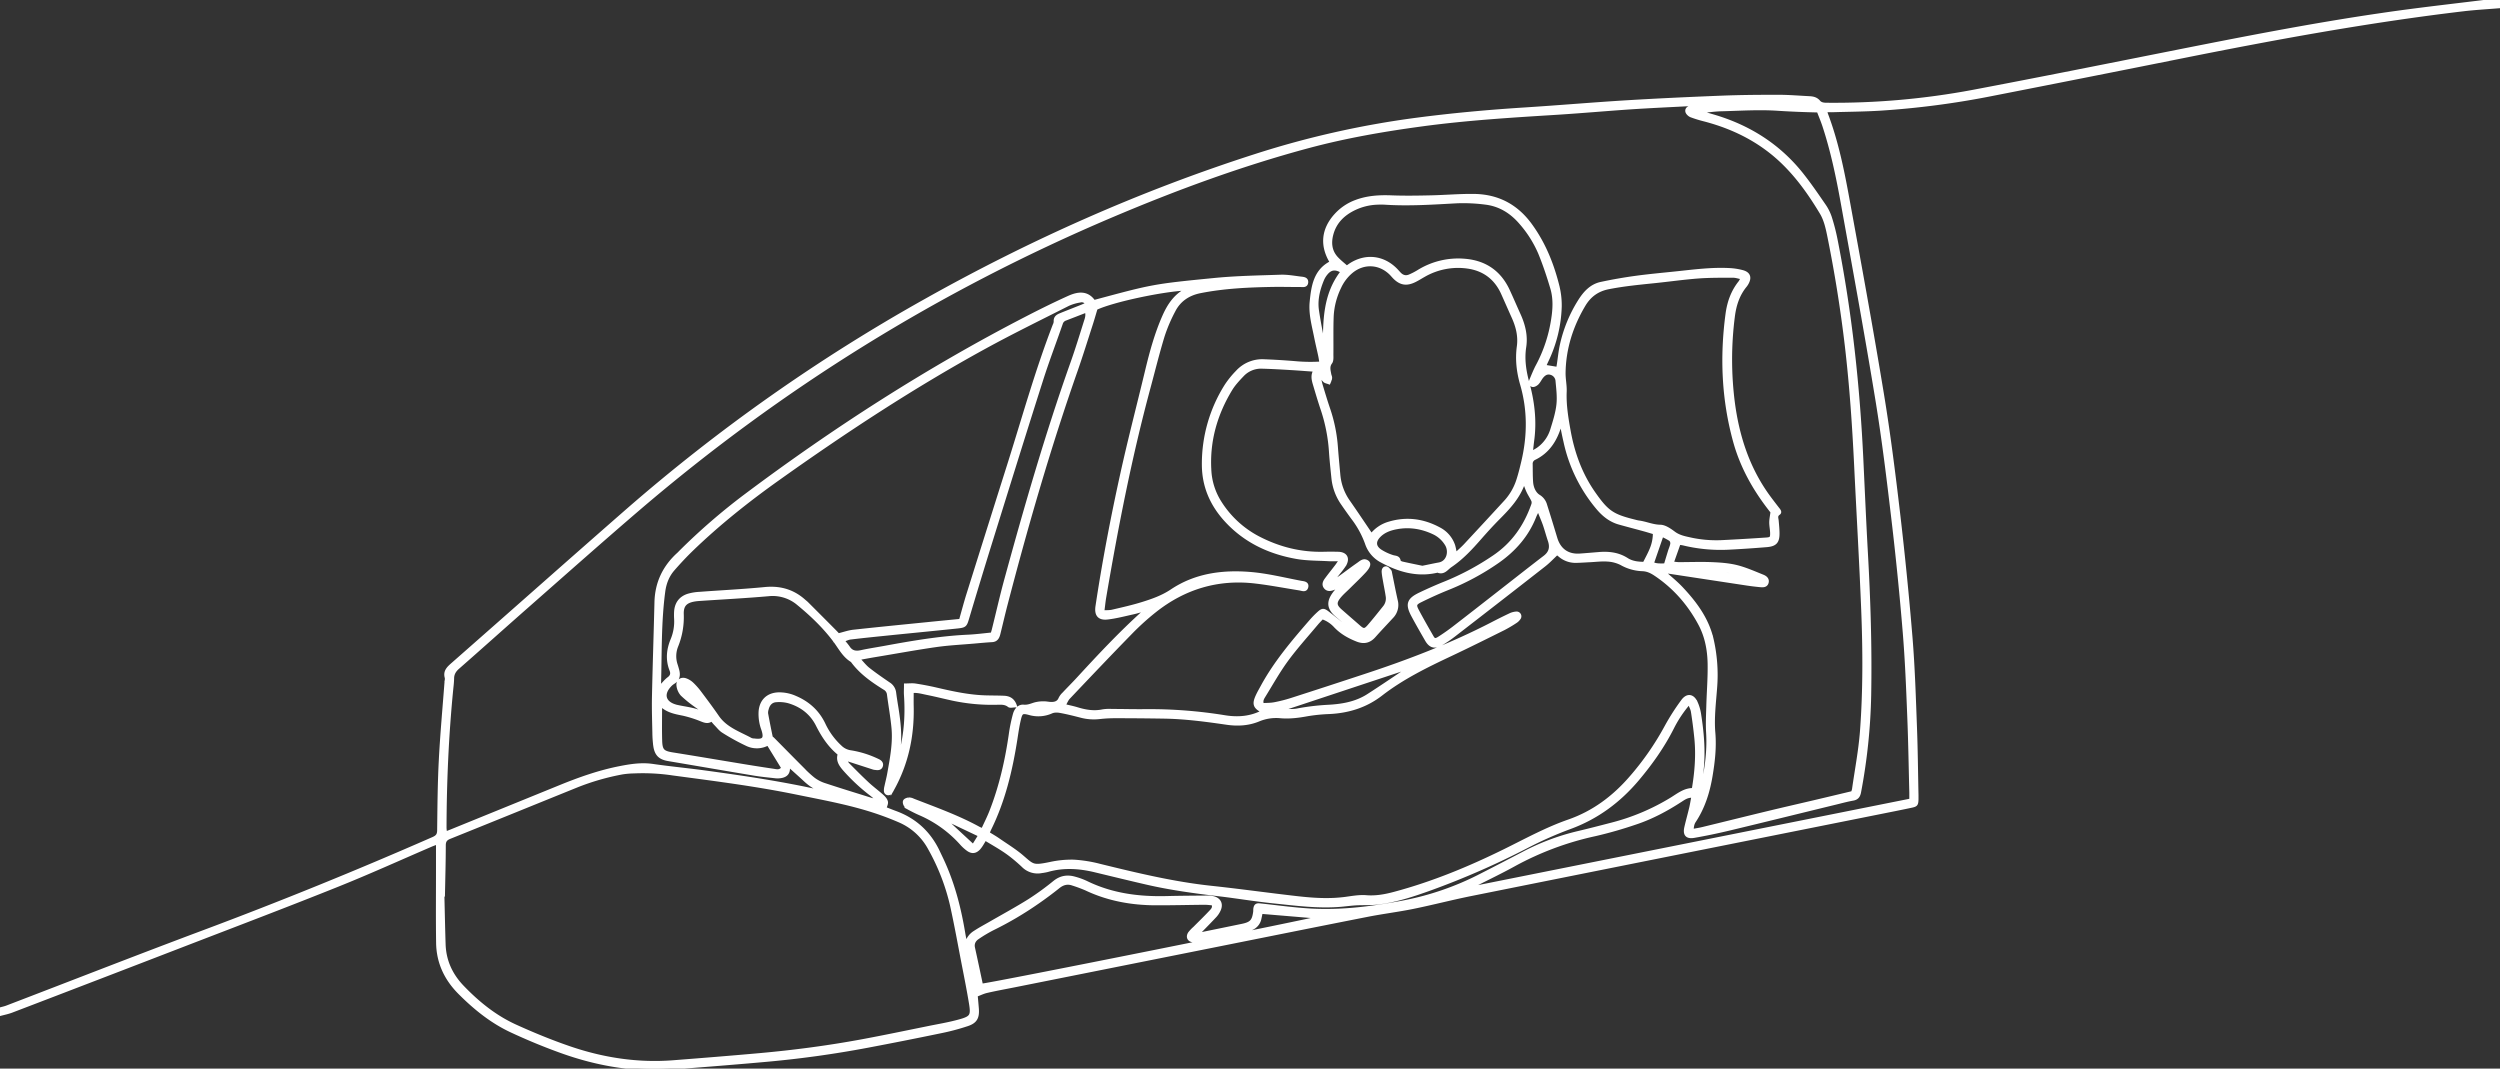 <svg xmlns="http://www.w3.org/2000/svg" id="Layer_1" data-name="Layer 1" viewBox="0 0 2243.25 958.83"><rect x="0" y="0" width="2243.25" height="958.83" fill="#333333" stroke="none"/><defs><style>.cls-1{fill:#fff;stroke:#fff;stroke-miterlimit:10;stroke-width:3px;}</style></defs><path class="cls-1" d="M0,905.48c2.05-.58,4.15-1,6.13-1.75C65,881.17,123.7,858.19,182.75,836.1q104.19-39,206-83.67c3.53-1.56,4.93-3.27,5-7.27.25-21,.4-42.08,1.49-63.07,1.23-23.7,3.42-47.36,5.19-71a8.52,8.52,0,0,0,.19-2.9c-1.72-5.7,1.63-8.74,5.48-12.13,52.23-45.87,104.18-92,156.53-137.78A1586.17,1586.17,0,0,1,830.55,269.58c94.41-53,193-96.88,296.19-130a822.2,822.2,0,0,1,143.88-32.38c32.44-4.27,65-7.21,97.64-9.29,30.5-1.94,61-4.58,91.46-6.44,28.37-1.73,56.77-3,85.17-4.14,16.92-.66,33.87-.79,50.8-.78,9.33,0,18.67.8,28,1.27,3.15.16,6,.8,8.27,3.47,1.69,2,4.18,2.39,6.88,2.41a675.78,675.78,0,0,0,131.28-11.54c59.26-11.21,118.4-23.07,177.56-34.83,62.79-12.49,125.61-24.87,189-34.12,33.88-5,67.94-8.68,101.92-12.94,1.55-.2,3.11-.2,4.67-.29V5.84c-11,.92-22.12,1.5-33.11,2.81-85.09,10.09-169.27,25.58-253.23,42.42Q1872.52,68,1788,84.54a766.31,766.31,0,0,1-101.22,13.29c-14,.84-28,.94-42,1.35-2.1.07-4.2,0-6.61,0a16.49,16.49,0,0,0,.43,2.8c9.32,24.5,14.56,50.07,19.25,75.71,10.68,58.37,21.36,116.76,31,175.31,5.89,35.69,10.41,71.64,14.62,107.58q6.52,55.65,11.13,111.53c2.18,26.76,3,53.64,4,80.48.78,20.22.94,40.48,1.37,60.72,0,1.36,0,2.72,0,4.09-.16,4.36-.55,5-4.8,5.89-9.33,2-18.68,3.83-28,5.7l-184.27,36.87q-91.85,18.38-183.69,36.82c-17.14,3.47-34.1,7.9-51.24,11.39-13.53,2.75-27.26,4.43-40.81,7.09-44.48,8.74-88.91,17.7-133.35,26.59L910.11,884.47c-8.2,1.64-16.44,3.11-24.6,5-3.29.74-6.4,2.31-9.73,3.55.38,4.39.75,8.23,1.05,12.09.58,7.63-1.27,11.57-8.49,14.07a199.78,199.78,0,0,1-24.74,6.57q-32.57,6.76-65.26,12.93-44.19,8.34-89,12.45c-28.3,2.59-56.63,4.77-85,7-34.75,2.8-68.32-3-100.9-14.74-15.17-5.45-30.13-11.66-44.73-18.48-17.61-8.24-32.58-20.36-46.3-34.13C400,878.31,393.07,863.55,392.82,846c-.31-21.41-.1-42.82-.11-64.23,0-8.35,0-16.7,0-25.68-2,.75-4.09,1.47-6.14,2.35-27.89,12-55.53,24.56-83.7,35.85-44.41,17.81-89.15,34.81-133.8,52Q89.86,876.87,10.53,907.2c-3.39,1.3-7,2-10.53,2.95ZM1500.25,505.3c2.66.27,4.5.6,6.34.6,9.73,0,19.48-.39,29.2,0,7.55.31,15.24.82,22.52,2.63,8,2,15.74,5.48,23.48,8.57,2.35.94,4.64,2.77,3.65,5.83-.9,2.78-3.59,2.66-5.93,2.45q-5.82-.54-11.59-1.4-35.79-5.41-71.57-10.88a29.68,29.68,0,0,0-3.74,0c5.84,5.3,11.33,9.66,16.09,14.72,12.24,13,22.82,27.14,27.21,44.92a143,143,0,0,1,3.34,44.66c-1,13.39-2.71,26.73-1.57,40.21,1.11,13.1-.37,26.06-2.55,38.95-2.43,14.32-6.72,28-14.82,40.22-1.62,2.44-2,5.18-2.11,8.64,3.63-.69,6.69-1.13,9.67-1.86,19.46-4.73,38.89-9.57,58.35-14.27,13.61-3.29,27.27-6.4,40.91-9.61q17.58-4.15,35.17-8.37a18.14,18.14,0,0,0,1-3c2.48-17.53,5.88-35,7.19-52.61,2.68-36.14,2.5-72.4,1.07-108.59-1.7-42.8-4.22-85.56-6.28-128.34-1.74-36.18-4.16-72.29-8.38-108.27q-5.79-49.32-15.63-98c-1.48-7.36-3.15-15.2-6.93-21.48-9-15-19-29.45-31.32-42.08-20.38-21-45.28-34-73.32-41.38a107.84,107.84,0,0,1-12.26-3.76c-1.56-.61-3.45-2.38-3.7-3.87-.43-2.53,2-3.5,4.19-4,3.39-.73,6.83-1.25,10.24-1.86a17.55,17.55,0,0,0-6.2-.62c-18.67,1-37.34,1.82-56,3-22.73,1.5-45.42,3.54-68.15,5-40.81,2.54-81.61,5-122.16,10.5-34.36,4.66-68.46,10.56-102,19.58-60.43,16.26-119,37.85-176.54,62.27Q765,292.35,573.33,456.25c-33.55,28.76-66.6,58.12-99.8,87.3-20.91,18.38-41.63,37-62.56,55.35-3.16,2.77-5,5.74-5,10-.06,3.5-.53,7-.87,10.48-4,41.11-5.83,82.33-5.92,123.63a42.92,42.92,0,0,0,.54,4.66c2-.77,3.45-1.3,4.87-1.88q48.66-19.79,97.32-39.6c17.68-7.22,35.6-13.61,54.42-17.29,9.75-1.91,19.35-3.38,29.37-1.93,15.6,2.25,31.3,3.73,46.92,5.86,35.67,4.88,71.28,10.16,106.4,18.23a9.32,9.32,0,0,0,1.72.33,10.65,10.65,0,0,0,1.67-.18A47.29,47.29,0,0,1,723,700.47c-5.38-5-10.92-9.89-15.9-14.38,0-.18.09.73.18,1.65.52,5.4-1.49,8.16-6.7,9a17.66,17.66,0,0,1-4.65.13c-6.38-.71-12.79-1.32-19.12-2.37-25.71-4.28-51.4-8.72-77.11-13.07-7.49-1.27-10.86-4.48-12-12.09a96.17,96.17,0,0,1-.83-11.63c-.22-10.91-.59-21.82-.36-32.71.6-28.22,1.56-56.42,2.24-84.63.42-17.35,7.23-31.63,20-43.21.72-.65,1.37-1.38,2.06-2.07A558,558,0,0,1,668.64,445c80.05-60,164-114,252.94-159.88,12.28-6.34,24.67-12.46,37.25-18.16,8.21-3.72,16.62-5.15,22.7,3.79C1034,256.69,1034,256.39,1089,251c19.93-2,40-2.31,60.06-3,6-.2,12,.92,18,1.66,2.38.29,5.76.35,5.27,4-.44,3.2-3.6,2.35-5.79,2.37-8.18.05-16.36-.21-24.53-.07-21.82.39-43.59,1.36-65.08,5.63-10.58,2.11-18.82,7.58-23.72,17.18a141.64,141.64,0,0,0-9.61,22.49c-4.66,15.25-8.48,30.75-12.63,46.15-16.76,62.07-29.07,125.08-39.84,188.41-.7,4.14-1.1,8.33-1.75,13.33,3.47-.21,6.2,0,8.74-.61,8.9-2.08,17.84-4.08,26.56-6.78,9.28-2.86,18.46-6.08,26.67-11.58,21.45-14.38,45.69-17.48,70.51-15.46,15.25,1.24,30.3,5.05,45.4,7.9,2.21.41,6,.47,5.16,4.06s-4,2-6.4,1.62c-13.25-2.11-26.44-4.67-39.76-6.22-33.57-3.91-63.63,5.19-90,26.05a227.87,227.87,0,0,0-21.63,19.58c-18.78,19.21-37.27,38.71-55.76,58.2-1.75,1.85-2.68,4.47-4.28,7.22,4.43,1.08,8.23,1.82,11.92,2.95,7.55,2.3,15.09,3.6,23,1.91a38.77,38.77,0,0,1,8.15-.35c9.93,0,19.87.3,29.79.18a420.05,420.05,0,0,1,71.54,5.46c12,1.92,23.54,1,34.39-4.81-7.74-4-8.68-6.68-4.83-14.75,1.25-2.63,2.73-5.16,4.12-7.72,11.82-21.72,27.72-40.41,43.82-58.94a80.71,80.71,0,0,1,6.53-6.68c3.59-3.3,4.59-3.35,8.46-.37,4.76,3.66,9.37,7.52,14.11,11.2,2.74,2.13,5.3,4.73,9.29,4.62-5-4.9-10.44-9.35-15.7-13.93-6.89-6-7.57-11.49-2.34-18.91,1.65-2.33,3.64-4.41,5.48-6.61a21.42,21.42,0,0,0-6,1.69c-2.46.85-5,1.39-7-1s-.92-4.9.61-7c3-4.09,6.18-8,9.24-12,1.22-1.6,2.28-3.33,4.07-6-4.58,0-7.85.16-11.11,0-9.7-.56-19.55-.36-29-2.07-24.12-4.32-45.55-14.29-62.54-32.6-13.28-14.31-20.65-30.95-20.66-50.63a131.41,131.41,0,0,1,20.36-70.85,81.92,81.92,0,0,1,9.91-12.21,30.3,30.3,0,0,1,24.11-9.84c9.14.33,18.28.91,27.39,1.65a150.9,150.9,0,0,0,23.76.37c-.45-2.69-.72-4.77-1.16-6.82-1.17-5.52-2.52-11-3.62-16.54-2.07-10.49-5.1-21-4-31.75,1.4-14,3.41-28.06,18.15-35.33-9.21-14.85-7.88-29.5,3.79-42.39a45.58,45.58,0,0,1,17.7-12.05c10.39-4,21.13-4.64,32.16-4.22,11.65.44,23.34.27,35,0,13-.26,26.06-1.44,39.08-1.28q31.82.36,50.77,26.45c11.92,16.36,19.32,34.63,24.23,54a72,72,0,0,1,2.29,19,120.21,120.21,0,0,1-11.73,48.45c-.86,1.82-1.66,3.67-2.41,5.35l12.12,2c.22-1.29.46-2.6.66-3.92.88-5.76,1.42-11.6,2.68-17.28a124,124,0,0,1,16.39-39.76c4.57-7.21,10.33-13.49,19.06-15.36,10.44-2.23,21-4.08,31.58-5.51,12.73-1.72,25.54-2.83,38.31-4.2,14.9-1.6,29.8-3.45,44.84-2.71a57.25,57.25,0,0,1,12.08,1.81c5.71,1.53,7,5.06,4.2,10.18a15.8,15.8,0,0,1-1.62,2.43c-6.65,8.12-9.6,17.65-10.86,27.9a302.75,302.75,0,0,0,.11,77.44c3.89,29,12.51,56.18,29.21,80.46,3.31,4.8,6.93,9.39,10.46,14,1.07,1.4,2.91,3.19,1.1,4.45-2.91,2-1.71,4.29-1.5,6.66.3,3.49.66,7,.73,10.49.16,8.31-2.08,11-10.28,11.64-11.26.91-22.52,1.7-33.8,2.26a142.07,142.07,0,0,1-40.57-3.78c-1.25-.3-2.55-.41-4-.63Zm24.8,205.88.56.17a11.35,11.35,0,0,0,1.27-2.47c4-16.91,6.58-34,5.52-51.45-.48-7.93-.05-15.93.17-23.89.35-12.63,1.4-25.27,1.18-37.89s-2.53-24.81-8.57-36c-9.76-18.15-23-33.2-40.26-44.62-3.57-2.35-7.08-3.87-11.29-4a41.08,41.08,0,0,1-18.86-5.39,31.17,31.17,0,0,0-12.21-3.23c-5.2-.4-10.48.31-15.73.56-4.27.2-8.55.53-12.82.6a21.58,21.58,0,0,1-14.49-5.28c-1-.79-1.94-1.57-2.36-1.9-4.17,3.89-7.61,7.6-11.54,10.67q-40.5,31.66-81.17,63.06a100.34,100.34,0,0,1-11.61,7.82c-5.53,3.14-9.47,1.9-12.69-3.67-4.18-7.24-8.34-14.5-12.3-21.86-5.48-10.18-4.16-14.32,6.33-19.34,7.2-3.44,14.5-6.69,21.89-9.66a234.08,234.08,0,0,0,44.69-23.89c17-11.55,27.92-27.34,34.65-46.4a5.78,5.78,0,0,0,.19-3.81c-1.25-2.84-3.06-5.43-4.39-8.24s-2.2-5.52-3.69-9.34c-4.5,14.13-13.65,23.67-23,33.11-5.62,5.66-11,11.56-16.26,17.56-8.1,9.25-16.32,18.25-26.64,25.2-3.71,2.5-6.17,7.11-11.73,4.69-.28-.12-.73.21-1.11.29-17.77,3.91-33.89-1-49.31-9.35a27.68,27.68,0,0,1-13.2-15.76A84.27,84.27,0,0,0,1214,465q-4.68-6.35-9.14-12.85a48.4,48.4,0,0,1-8.63-22.68c-.79-7.74-1.64-15.48-2.19-23.24a150.67,150.67,0,0,0-7.3-38.3c-2.64-7.73-4.93-15.58-7.27-23.41-1.22-4.12-2.1-8.31.8-12.42-7.86-.55-15.21-1.14-22.57-1.57-8.35-.49-16.71-1-25.07-1.21a22.94,22.94,0,0,0-17.86,7.27c-3.74,3.94-7.57,8-10.36,12.58-13.47,22.15-20.43,46.12-19,72.25a59.49,59.49,0,0,0,9.41,29.7,89.87,89.87,0,0,0,34.44,31.6c18.34,9.5,37.73,14.38,58.43,13.88,4.28-.1,8.57-.1,12.85,0,7,.09,9.47,4.5,5.83,10.45a76.39,76.39,0,0,1-5.29,7c-1.83,2.36-3.7,4.69-5.55,7l1,1c2.18-1.48,4.4-2.9,6.54-4.44,5.2-3.76,10.3-7.67,15.58-11.32,2.44-1.69,5-4.4,8.32-2,2,1.43,1.25,4.19-2.72,8.49-4.48,4.86-9.32,9.38-14,14.05-2.89,2.88-6.06,5.54-8.6,8.7-4.17,5.18-3.74,8.09,1.21,12.45,5.54,4.89,11.14,9.72,16.71,14.58,3.74,3.27,5.27,3.33,8.72-.64,4.85-5.58,9.43-11.39,14.06-17.16a12.48,12.48,0,0,0,2.51-9.92c-.64-4.42-1.58-8.81-2.34-13.21-.47-2.69-1-5.37-1.22-8.08-.19-1.85.32-3.89,2.47-3.88,1.1,0,2.24,1.61,3.24,2.61a3.29,3.29,0,0,1,.53,1.65c1.73,8.38,3.32,16.8,5.22,25.14a15.23,15.23,0,0,1-4,14.54c-5.26,5.73-10.66,11.34-15.82,17.17-4.33,4.9-9.31,5.83-15.25,3.47-7.33-2.9-14.06-6.68-19.52-12.47a28,28,0,0,0-11.75-7.65c-1.76,1.89-3.57,3.67-5.18,5.6-9,10.76-18.44,21.18-26.71,32.46-7.45,10.17-13.64,21.27-20.26,32-1.36,2.21-3,4.57-1.52,8.21,3.57-.24,7.27-.12,10.82-.79a129.52,129.52,0,0,0,15.25-3.88q33.06-10.62,66-21.51c39.23-12.89,77.71-27.66,114.44-46.68,5.18-2.68,10.4-5.3,15.68-7.79a15.4,15.4,0,0,1,5.57-1.51,2.79,2.79,0,0,1,2.58,4.43,10.8,10.8,0,0,1-3.32,3.2,116.65,116.65,0,0,1-10.55,6.22c-15.86,7.87-31.7,15.79-47.71,23.33-21.69,10.23-43.17,20.73-62.24,35.51-13.72,10.64-29.42,15.49-46.62,16.29a151.33,151.33,0,0,0-20.29,2.09c-7.72,1.42-15.35,2.33-23.19,1.68a41.05,41.05,0,0,0-19.49,2.8c-9.47,4-19.2,4.49-29.22,3-18.49-2.69-37-5.15-55.74-5.46q-21.62-.36-43.22-.37a128.25,128.25,0,0,0-14.54.73,45.17,45.17,0,0,1-16.78-1.11c-6.21-1.61-12.44-3.18-18.75-4.34-2.54-.47-5.62-.54-7.89.47a28.82,28.82,0,0,1-19.92,1.38c-6.33-1.7-7.49-1.11-9,5.24-1.43,5.84-2.26,11.83-3.19,17.79-4.39,28-10.86,55.36-23.53,80.94-.5,1-.87,2.08-1.5,3.58,3.29,2,6.48,3.85,9.49,5.92,7.19,5,14.75,9.56,21.34,15.24,9.66,8.33,9.64,9.29,24.67,6.24a90.17,90.17,0,0,1,21.36-2.18,121.17,121.17,0,0,1,23.58,3.75c33.08,8.11,66.14,16.11,100.12,19.73,25.73,2.75,51.36,6.38,77.07,9.29,14.32,1.62,28.7,2.55,43.12.65,6.17-.82,12.47-2,18.58-1.53,8.78.73,17.06-.78,25.34-3,34.53-9.21,67.4-22.8,99.39-38.58,18.84-9.29,37.27-19.44,57.19-26.37,22.09-7.69,40.15-21.17,55.39-38.66a252.43,252.43,0,0,0,32.24-46.42,200.8,200.8,0,0,1,14.46-22.56c4.3-6,9.36-5.13,12.28,1.65a39.93,39.93,0,0,1,2.79,9.49c2.56,16.18,4.06,32.44,2.54,48.84C1526.66,696.54,1525.82,703.86,1525.05,711.18ZM397.77,803h-.53c.36,14.78.63,29.57,1.11,44.36s6.27,27.43,16.57,38.16c13.88,14.47,29.33,26.94,47.6,35.24,15.74,7.15,31.8,13.75,48.14,19.37,30.28,10.42,61.53,15.24,93.64,12.72,25.81-2,51.61-4.07,77.39-6.38,30.84-2.76,61.51-6.82,91.95-12.45,19.51-3.62,38.93-7.7,58.38-11.64,9.71-2,19.53-3.58,29.06-6.25,10.8-3,11.69-4.8,9.86-16-1.89-11.51-4.18-23-6.41-34.42C861.09,848,857.9,830.14,854,812.49a192.05,192.05,0,0,0-19.74-51,55.7,55.7,0,0,0-27.5-25.11Q798.95,733,791,730.19c-24.64-8.83-50.35-13.39-75.87-18.62C678.28,704,641,699.32,603.79,694.32A182.62,182.62,0,0,0,569,692.48a79,79,0,0,0-10.45.87,216.8,216.8,0,0,0-40.88,11.75c-38.06,15.39-76.07,30.88-114.16,46.19-3.6,1.45-5,3.3-5,7.29C398.49,773.37,398.05,788.16,397.77,803ZM632,640.59c-1.51-3.6-4.62-5.17-7.36-7.21A111.37,111.37,0,0,1,612,623.13a14.62,14.62,0,0,1-3.48-7.76c-.64-4.18,2.62-6.67,6.67-5.31a16.55,16.55,0,0,1,5.88,3.63,63.26,63.26,0,0,1,6.93,7.87c5.38,7.16,10.75,14.34,15.83,21.71,7.4,10.72,19.37,14.54,30,20.35a8.22,8.22,0,0,0,2.86.51c8.69,1.11,10.71-1.31,7.89-9.74a39.73,39.73,0,0,1-2.39-16c.77-9.54,6.8-15.3,16.33-15.65a35.34,35.34,0,0,1,15.3,3.18c11.36,4.87,20,12.68,25.35,23.89A65.11,65.11,0,0,0,753.86,670a16.45,16.45,0,0,0,9.12,4.68,86.63,86.63,0,0,1,13.61,3.25,89.94,89.94,0,0,1,11.32,4.58c2,.93,3.73,2.58,2.69,5.12-.93,2.24-3.11,2-5.08,1.76a9.06,9.06,0,0,1-1.73-.29q-10.81-3.5-21.61-7c-1.17-.39-2.33-.83-3.49-1.24a8.44,8.44,0,0,0,2.19,5c5.74,5.8,11.48,11.62,17.45,17.18,4.27,4,9,7.44,13.34,11.34,1.54,1.39,3.18,3.23,3.59,5.12.37,1.73-.85,3.81-1.41,5.88,3.21,1.25,6.44,2.57,9.72,3.77,17.51,6.43,30.2,18.11,38.2,34.92,1,2.11,2,4.2,3,6.31,10.14,21.27,16,43.8,19.85,66.94.64,3.84,1.5,7.65,2.25,11.47a16.6,16.6,0,0,1,7.79-12.21c4.54-3,9.37-5.54,14.08-8.26,11.62-6.71,23.44-13.11,34.8-20.23a242.73,242.73,0,0,0,22.66-16.47c5.58-4.48,11.5-5.4,18.06-3.54a62.05,62.05,0,0,1,10.4,3.77c22.8,11.19,47.08,14.33,72.12,13.7,11.87-.3,23.75-.37,35.63-.47a24.12,24.12,0,0,1,6.36.56c5.46,1.45,7.45,5.66,5.12,10.8a20.59,20.59,0,0,1-3.49,5.34c-4,4.3-8.09,8.41-12.15,12.6-1,1-2,2.09-3.68,3.88,2.21-.26,3.36-.31,4.47-.53q17.72-3.61,35.43-7.27c8.31-1.71,10.41-4,11.51-12.26.12-1,0-2,.15-2.91.47-2.85,1.56-3.5,4.42-3.19,15.26,1.62,30.51,3.79,45.82,4.64,27.94,1.54,55.43-2.06,82.93-7.27a257,257,0,0,0,69.21-23.91c12.66-6.45,25.25-13,37.85-19.59a207.56,207.56,0,0,1,48.41-18.45c10.42-2.45,20.78-5.13,31.13-7.83a195.65,195.65,0,0,0,54.12-22.83c6.08-3.76,11.76-8.44,19.45-8.25,2.69-15.75,3.89-31,2.34-46.41q-1.2-11.9-3.06-23.71c-.39-2.47-1.78-4.79-3-8a108.5,108.5,0,0,0-15.19,22.64c-8.39,16.61-19.06,31.67-31,45.87-16.61,19.74-36.57,34.61-61.06,43.55a334.93,334.93,0,0,0-38.36,17,725.47,725.47,0,0,1-86.55,37.93c-15.39,5.55-30.92,10.73-47.24,12.69-6.29.76-12.72.37-19.08.69-4.27.22-8.52.77-12.78,1.19-20.92,2-41.61-.88-62.31-3-16.25-1.69-32.39-4.43-48.62-6.34-21.66-2.56-43.25-5.49-64.52-10.39-15.54-3.58-31-7.36-46.54-11.11-14.23-3.43-28.44-4.32-42.71-.2a46.8,46.8,0,0,1-5.16.92,18.27,18.27,0,0,1-16.61-5.07A148.5,148.5,0,0,0,906.47,767c-7.07-5.4-14.87-9.62-22.58-14.36-1.18,2-1.93,3.35-2.77,4.64a28,28,0,0,1-2.7,3.8c-3.08,3.34-6.14,3.79-9.85,1.18a36.83,36.83,0,0,1-6-5.48,106.78,106.78,0,0,0-37.19-26.71c-2.85-1.24-5.64-2.63-8.39-4.1a13.66,13.66,0,0,1-4.23-3c-.83-1-1.48-3-1-4.06s2.39-1.7,3.75-1.86a8.8,8.8,0,0,1,3.92,1c19.77,7.68,39.78,14.79,58.47,25,1,.54,2.06.95,3.8,1.75,2.59-5.69,5.32-11,7.5-16.56,8.78-22.4,14.09-45.69,17.51-69.46A143.67,143.67,0,0,1,910.37,641c1.07-3.89,3.8-7.6,8.12-7.21,3.8.34,6.67-1,9.93-2a29,29,0,0,1,8-1c2.31-.06,4.64.55,7,.57,3.47,0,6.39-.94,7.89-4.61a14.49,14.49,0,0,1,3.1-4.14c4.26-4.55,8.69-8.94,12.9-13.52,19-20.65,38.14-41.12,59-59.91a28.4,28.4,0,0,0,2.09-2.6c-4.46,1.24-7.93,2.37-11.48,3.16-7.59,1.68-15.15,3.68-22.84,4.62-7.84,1-10.76-2.66-9.6-10.4,6-39.86,13.58-79.42,22.26-118.76,6.84-31,14.85-61.66,22.25-92.5,4-16.67,8.5-33.18,15.46-48.91,4.33-9.81,10.06-18.46,19.92-23.64.27-.15.35-.65.52-1-21.06.83-65.87,10.25-81.48,17.51-1.52,5-2.83,9.64-4.3,14.2-4.49,13.89-8.8,27.84-13.62,41.61C941.29,401.52,921,471.78,902.55,542.62c-2.25,8.66-4.25,17.38-6.41,26.07-.79,3.19-2.11,5.8-6,6-5.44.32-10.87.83-16.29,1.31-11.44,1-22.95,1.55-34.3,3.19-18.29,2.63-36.47,6-54.7,9-4.54.76-9.06,1.62-14.89,2.66,3.53,3.74,6,7,9.06,9.45,5.94,4.69,12.2,9,18.45,13.28a10.87,10.87,0,0,1,5.15,8c.56,4.44,1.28,8.86,2,13.28,2.08,13.11,3.62,26.23,1.53,39.5-.39,2.46-.58,4.95-.87,7.42a23.27,23.27,0,0,0,3.25-7.45c4.24-16.57,5.27-33.4,4.11-50.41-.2-3,0-6,0-9.16,3.36,0,6.11-.36,8.74.07,6.52,1,13,2.25,19.47,3.76,14.61,3.41,29.25,6.54,44.33,6.88,5.26.12,10.52.1,15.76.33,4.6.21,8.17,2.11,10,7.47-2.13,0-4.48.72-5.58-.14-3.11-2.45-6.54-2.34-10-2.26a169.39,169.39,0,0,1-40.61-3.67c-7.6-1.66-15.15-3.59-22.78-5.11-4.44-.88-8.91-2.28-13.61-1.68,0,4.76-.09,9,0,13.28.63,26.42-4.61,51.45-17.59,74.66a12,12,0,0,1-1.87,2.91,2.44,2.44,0,0,1-4.28-1.54,13.52,13.52,0,0,1,.47-4c.8-3.8,1.82-7.57,2.5-11.4,2.41-13.61,5.14-27.25,3.85-41.15-.94-10.06-2.77-20-4.07-30.07a7.12,7.12,0,0,0-3.69-5.52c-10.9-6.79-21.39-14.09-29.07-24.69-7.29-4.29-10.87-11.68-15.72-18.15-9.24-12.33-20.39-23-32.31-32.81a35.66,35.66,0,0,0-27-8.45c-20.55,1.81-41.16,2.87-61.74,4.26-1.55.1-3.11.25-4.64.5-8.08,1.36-11.44,4.85-11.15,12.94a69,69,0,0,1-5,28.52,24.6,24.6,0,0,0-.39,17.16c.48,1.48.91,3,1.31,4.48,1.22,4.57.58,8.47-3.9,11.1a14.67,14.67,0,0,0-3.1,2.64c-7.21,7.67-5.13,15.48,4.87,18.45.19.06.36.14.55.19C614.9,635.79,623.9,636.19,632,640.59ZM861.93,556.8c2.3-8,4.37-15.94,6.81-23.71q18.69-59.6,37.52-119.16c12.83-40.84,24.35-82.1,39.8-122.09a8.24,8.24,0,0,0,.93-3.34c-.3-3.46,1.88-4.92,4.51-6,6.48-2.64,13-5.16,19.51-7.76,1.49-.6,2.93-1.34,4.47-2a5.48,5.48,0,0,0-6.45-2.77,41.38,41.38,0,0,0-10.54,3.12c-25,12.65-50.19,24.95-74.76,38.41-64.28,35.21-125.43,75.42-185.11,117.88-27.32,19.42-53.56,40.23-77.72,63.53-5.87,5.67-11.46,11.67-16.83,17.82-5,5.69-7.63,12.48-8.64,20.07-3.65,27.5-3,55.18-3.75,82.8a10.09,10.09,0,0,0,.8,2.9c2.7-2.79,4.85-5.63,7.59-7.67,2.92-2.19,3.32-4.61,2.15-7.6-3.64-9.26-2.73-18.28,1-27.27a42.6,42.6,0,0,0,3.16-18.85,53.06,53.06,0,0,1,0-6.43c.5-7.15,4.17-12.13,10.92-14.38a43.44,43.44,0,0,1,10.3-1.73c19.6-1.47,39.25-2.41,58.81-4.32,13.46-1.3,25,2,35,10.89.87.78,1.82,1.47,2.64,2.3q12.6,12.58,25.14,25.22c1.21,1.21,2.35,2.48,3,3.14,5-1.23,9.27-2.78,13.64-3.26,22.25-2.44,44.52-4.61,66.79-6.85C842.37,558.69,852,557.77,861.93,556.8Zm323.19-219.33-1.45.88c.56,2.43,1,4.9,1.7,7.28,2.14,7.08,4.23,14.18,6.63,21.17a136.55,136.55,0,0,1,7,34.23c.62,8.34,1.42,16.67,2.18,25a49.08,49.08,0,0,0,8.67,23.86c7,10,13.74,20.16,20.71,30.4a31,31,0,0,1,16.13-10.81c15.59-4.61,30.47-2.54,44.59,5.08a26.27,26.27,0,0,1,13,15.14,75.12,75.12,0,0,1,1.63,8c3.35-3.17,6.29-5.66,8.9-8.46q18.12-19.44,36.07-39a52.46,52.46,0,0,0,11.29-19.59c1.74-5.36,3.07-10.85,4.37-16.34,5.48-23.17,5.64-46.37-1-69.3-3.26-11.25-4.57-22.5-3-34,1.3-9.45-.9-18.14-4.74-26.62-3.21-7.09-6.29-14.24-9.5-21.33-6.22-13.71-17-21.64-31.74-23.6a61.39,61.39,0,0,0-38.85,7.63c-2.72,1.52-5.35,3.21-8.13,4.6-7.62,3.81-13.09,2.79-18.89-3.36-.93-1-1.8-2.05-2.77-3-10.11-9.94-24.57-10.53-35.45-1.44A39.59,39.59,0,0,0,1202,257.7a67.21,67.21,0,0,0-6.77,25.83c-.45,11.45-.14,22.94-.27,34.41,0,2.5.32,5.6-1,7.35-2.64,3.6-1.53,7-.92,10.55.2,1.15.88,2.3.76,3.39a18.83,18.83,0,0,1-1.34,4.07c-1.33-.5-2.91-.71-3.93-1.58A26.41,26.41,0,0,1,1185.12,337.47Zm378.35-88.18c-3.15-.62-5.75-1.58-8.35-1.57-10.49,0-21-.09-31.46.68-13,1-25.9,2.84-38.86,4.17-13.93,1.44-27.83,2.76-41.62,5.49-10,2-17,7.29-22,15.7-11.13,18.75-17.59,38.94-17.88,60.86-.07,5.61,1.24,11.25,1,16.85-.47,12,1.47,23.65,3.57,35.33,3.64,20.15,10.52,39,22.37,55.88s16.61,20.15,36.76,25.09a28.92,28.92,0,0,0,3.41.77c6.48.82,12.44,3.69,19.27,3.79,4.16.06,8.66,3.24,12.31,5.95,4.3,3.2,9.11,4.23,14,5.31a109,109,0,0,0,28.4,2.6q20.4-1,40.76-2.39c4.07-.29,4.72-1.18,4.68-5.15,0-3.29-.79-6.58-.78-9.87,0-2.88.66-5.76,1.12-9.42-.85-1.1-2.29-2.93-3.7-4.79-13.4-17.69-23.9-36.94-29.82-58.38-10.4-37.65-12-75.91-6.81-114.54,1.4-10.41,4.77-20,11.43-28.32A27.17,27.17,0,0,0,1563.47,249.29ZM1527.29,99.88c0,.47,0,.94.07,1.4l9.47,2.75c32.14,9.32,59.27,26.34,80.14,52.71,6.88,8.69,13.16,17.87,19.45,27a42.93,42.93,0,0,1,5.62,10.83,177.22,177.22,0,0,1,5.27,20.32c13,65.43,20.08,131.56,23.21,198.15,1.3,27.42,2.48,54.85,4,82.26,2.42,42.78,3.78,85.57,3,128.43a519.46,519.46,0,0,1-9.08,87c-.66,3.5-2.06,5.53-5.77,6.19-5,.88-9.87,2.21-14.78,3.41-31.94,7.79-63.85,15.69-95.82,23.36-10.58,2.54-21.26,4.78-32,6.65-6.45,1.13-8.68-1.64-7.21-8,1.35-5.88,3-11.68,4.39-17.55.79-3.33,1.27-6.73,2-10.45-4.83-.42-7.88,1.71-10.91,3.69-12.77,8.32-26.16,15.52-40.62,20.34a367.88,367.88,0,0,1-36.43,10.44,271.31,271.31,0,0,0-73,27.3c-11.74,6.49-23.89,12.25-35.84,18.38a19.67,19.67,0,0,0-2.46,1.75l.31.69L1714.73,718c0-2.65,0-4.75,0-6.85-.58-22.58-.91-45.17-1.83-67.73-1-25.48-2-51-4.1-76.39q-4.11-50-10-99.93c-4.28-36.33-8.66-72.69-14.58-108.78-9.66-59-20.44-117.73-31.06-176.52-4.19-23.17-9-46.23-16.36-68.67-1.49-4.58-3.39-9-5.18-13.71-12.44-.3-24.42-.73-36.39-1.52-16.64-1.12-33.45,0-50.18.44C1539.12,98.44,1533.21,99.33,1527.29,99.88ZM1373.84,406.65c3.08-1.88,5.48-3,7.5-4.65a33,33,0,0,0,11.12-16.13c2.31-7.41,4.72-14.95,5.59-22.61.8-7.06-.13-14.37-.79-21.52a7.7,7.7,0,0,0-6.2-7c-3.24-.75-5.68,1-7.59,3.31-1.47,1.81-2.44,4.05-4,5.7-1,1.08-3,2.25-4.26,2-2.44-.6-2.15-3-1.35-4.83,1.82-4.3,3.53-8.67,5.74-12.77a129.65,129.65,0,0,0,13.71-41.35c1.54-9.53,2-19.11-.78-28.38-3.08-10.43-6.54-20.8-10.63-30.87a102.14,102.14,0,0,0-17.32-27.6c-8.41-9.84-18.87-16.35-31.82-17.85a153.29,153.29,0,0,0-25.59-1.17c-21.58,1.17-43.13,2.65-64.76,1.23a62.51,62.51,0,0,0-6.42,0,51.58,51.58,0,0,0-20.31,4.85c-10.12,4.76-17.76,12-20.74,23.13-2.06,7.67-1.4,15.19,4.23,21.37,2.82,3.09,6.2,5.67,9.29,8.45,1.2-.85,2-1.42,2.79-2,13.94-9.38,30.2-7.53,41.8,4.75.93,1,1.81,2,2.76,3,2.58,2.64,5.66,3.47,9.06,2a60.5,60.5,0,0,0,7.76-4,67.67,67.67,0,0,1,41.29-10.06c18.18,1.37,31.51,10.24,39.28,26.94,3.36,7.23,6.48,14.58,9.78,21.84,4.18,9.22,6.57,18.78,5,28.93-1.73,11.23,0,22,3,32.84,4.38,16.05,6.36,32.44,4.4,49.12C1374.84,397.41,1374.42,401.44,1373.84,406.65ZM1131.58,818.49c-.45,2.16-.81,3.86-1.17,5.55a12.23,12.23,0,0,1-6.9,8.9,32.62,32.62,0,0,1-7.12,2.46q-18.81,4.07-37.69,7.87a29.5,29.5,0,0,1-8.08.76c-3.9-.32-5.28-3.47-3.07-6.72a35,35,0,0,1,4.42-4.62c4.8-4.83,9.69-9.57,14.35-14.53,1.63-1.74,3.68-3.69,2.1-7.25-2.39-.18-5.05-.58-7.71-.55-14.6.11-29.2.52-43.8.46-21.65-.08-42.56-3.85-62.3-13.19a125.09,125.09,0,0,0-12-4.46c-4.85-1.72-9-.57-13,2.64-5.92,4.74-12,9.27-18.25,13.6a304.07,304.07,0,0,1-40.18,23.73,119.55,119.55,0,0,0-14,8.32c-3,2.06-4.69,5.06-3.81,9.08,2.47,11.17,4.82,22.37,7.22,33.59,5.29.15,301.69-59.31,305.15-61.1ZM890.32,569c.56-2,1-3.28,1.29-4.59,3.68-14.72,7-29.52,11-44.15,17.92-65.5,36.73-130.72,59.45-194.76,4.22-11.91,7.94-24,11.72-36.07,1-3.16,2.42-6.43,1-10.48-6.54,2.54-12.69,4.93-18.84,7.3a6,6,0,0,0-3.77,4c-5.78,16.73-12.13,33.27-17.5,50.13-15.06,47.26-29.78,94.63-44.52,142q-11.1,35.66-21.76,71.45c-2.18,7.31-2.16,7.86-9.52,8.63-21.48,2.24-43,4.32-64.47,6.51-10.44,1.06-20.89,2.13-31.32,3.39-2.15.26-4.2,1.36-7,2.32a69.53,69.53,0,0,1,5,6.11c2.85,4.49,6.71,5.16,11.59,4.09,6.84-1.49,13.77-2.53,20.66-3.79,24.69-4.54,49.41-8.82,74.56-10.06C875.3,570.73,882.63,569.76,890.32,569ZM1400.9,379.54a26.29,26.29,0,0,0-1.36,2.73c-3.82,12.58-10.33,23-22.67,29a5.3,5.3,0,0,0-3.09,5.22c.09,5.44,0,10.91.4,16.33.42,5,2.57,10,6.58,12.49a13.28,13.28,0,0,1,6,8q4.66,14.73,9.1,29.55c3.16,10.63,10.79,16.11,21.78,15.35,5.63-.39,11.25-.88,16.88-1.35,8.92-.75,17.47.18,25.25,5.17,4.77,3.06,10.19,3.54,15.68,3.61,2.19-4.44,4.6-8.66,6.37-13.13a36.94,36.94,0,0,0,2.8-14.46c-3.13-.92-6.08-1.85-9-2.66-7.5-2.06-15-4-22.51-6.11-8-2.21-14.09-7.07-19.39-13.34a137.47,137.47,0,0,1-29.3-59.67C1403.21,391.17,1402.24,386.05,1400.9,379.54Zm-20,78.55-1.45.17c-.82,1.71-1.74,3.39-2.43,5.15-6.71,17-18.25,30.08-33.13,40.49a224.54,224.54,0,0,1-45.13,24.26c-8.11,3.28-16.09,6.91-23.93,10.77-5.35,2.62-5.74,4.05-3,9.16,4.19,7.9,8.64,15.66,13.1,23.41,1.69,2.94,3,3.26,6.25,1.21,4.43-2.81,8.74-5.84,12.9-9,13.26-10.21,26.43-20.54,39.63-30.83,14.12-11,28.17-22.1,42.39-33,5.31-4.06,6.32-8.91,4.26-14.94-1.63-4.78-2.89-9.69-4.55-14.46C1384.28,466.28,1382.5,462.21,1380.86,458.09Zm-594,260.57c.18-.34.37-.67.56-1-1.87-1.61-3.67-3.32-5.62-4.83a168.17,168.17,0,0,1-24.31-22.65c-3.42-4-6.19-8-4.29-13.67-8.86-7.14-14.78-16.18-19.73-26-5.46-10.86-14.53-17.66-26-21a33.23,33.23,0,0,0-10.91-.93c-4.64.24-7.29,3.32-8.37,7.71a10.31,10.31,0,0,0-.5,4c1.27,7,2.69,14.07,4.16,21.08.13.62,1,1.07,1.57,1.61,8.62,8.71,17.21,17.46,25.87,26.13a108.29,108.29,0,0,0,10.21,9.56,33.48,33.48,0,0,0,9.65,5.23c13.84,4.59,27.79,8.86,41.71,13.21C782.77,717.69,784.81,718.13,786.82,718.66Zm-194.3-86.74c0,11.71-.24,22.22.07,32.71.27,9,2.26,10.58,10.88,12,18.26,2.89,36.47,6,54.7,9,11.9,2,23.8,3.92,35.73,5.67,2.69.4,5.82,1.49,8.6-2.17l-13.39-21.79a20.56,20.56,0,0,1-18.73.72,194.49,194.49,0,0,1-21.45-11.79c-2.59-1.57-4.54-4.22-6.72-6.44-1.2-1.22-2.27-2.58-3.66-4.17-3.4,2.8-6.51,1.32-9.89,0a102.36,102.36,0,0,0-16-5C605.55,639.22,598.54,638,592.52,631.92Zm683.74-122.74c5.08-1,10-2.11,14.93-3,8.31-1.54,10.57-11.33,6.74-17.66a26.5,26.5,0,0,0-11.51-10.44c-10.67-5.06-21.9-6.87-33.55-4.64-5.76,1.1-11.32,3.08-15.56,7.47-4.57,4.75-4.4,9.61,1,13.35a45.57,45.57,0,0,0,11,5.2c2.48.88,5.56.22,6,4.16.07.68,1.72,1.5,2.75,1.73C1264,506.69,1270.08,507.9,1276.26,509.18ZM1147.59,637.43c5.92,0,11.2.74,16.19-.16a206.14,206.14,0,0,1,27.13-3.32c12.91-.62,25.6-2.68,36.73-9.82,12.73-8.17,25.22-16.72,37.81-25.12.11-.06.1-.29.23-.71Zm56.93-393.72c-6.13-3.8-10.57-3.24-14.64,1.75a21.85,21.85,0,0,0-3.3,5.45c-3.69,8.91-6,18.15-4.55,27.83,1.39,9.4,3.26,18.73,5,28.08a48.86,48.86,0,0,0,1.52,5.2C1188.55,288,1188.44,264.23,1204.52,243.71Zm278,261.84c3.6,2,8,1.43,11.87,1.52,1.35-4.45,2.55-8.46,3.79-12.46.68-2.22,1.74-4.37,2.06-6.63a4.64,4.64,0,0,0-1.37-3.84,61.71,61.71,0,0,0-7.59-4C1488.26,488.94,1485.46,497.05,1482.52,505.55ZM848.24,734.73l-.53.76,25.6,23.72,6-9.72Zm721.56-216.1A65.48,65.48,0,0,0,1531,512.5ZM623.26,625.42a21.09,21.09,0,0,0-9.42-10.09C615.88,620.84,619.31,623.36,623.26,625.42ZM873.1,879.7l.82,0c-.48-2.61-1-5.21-1.46-7.82l-1,.18Q872.3,875.91,873.1,879.7ZM1615.73,93.55l.09-1-3.25.34Z"></path></svg>
